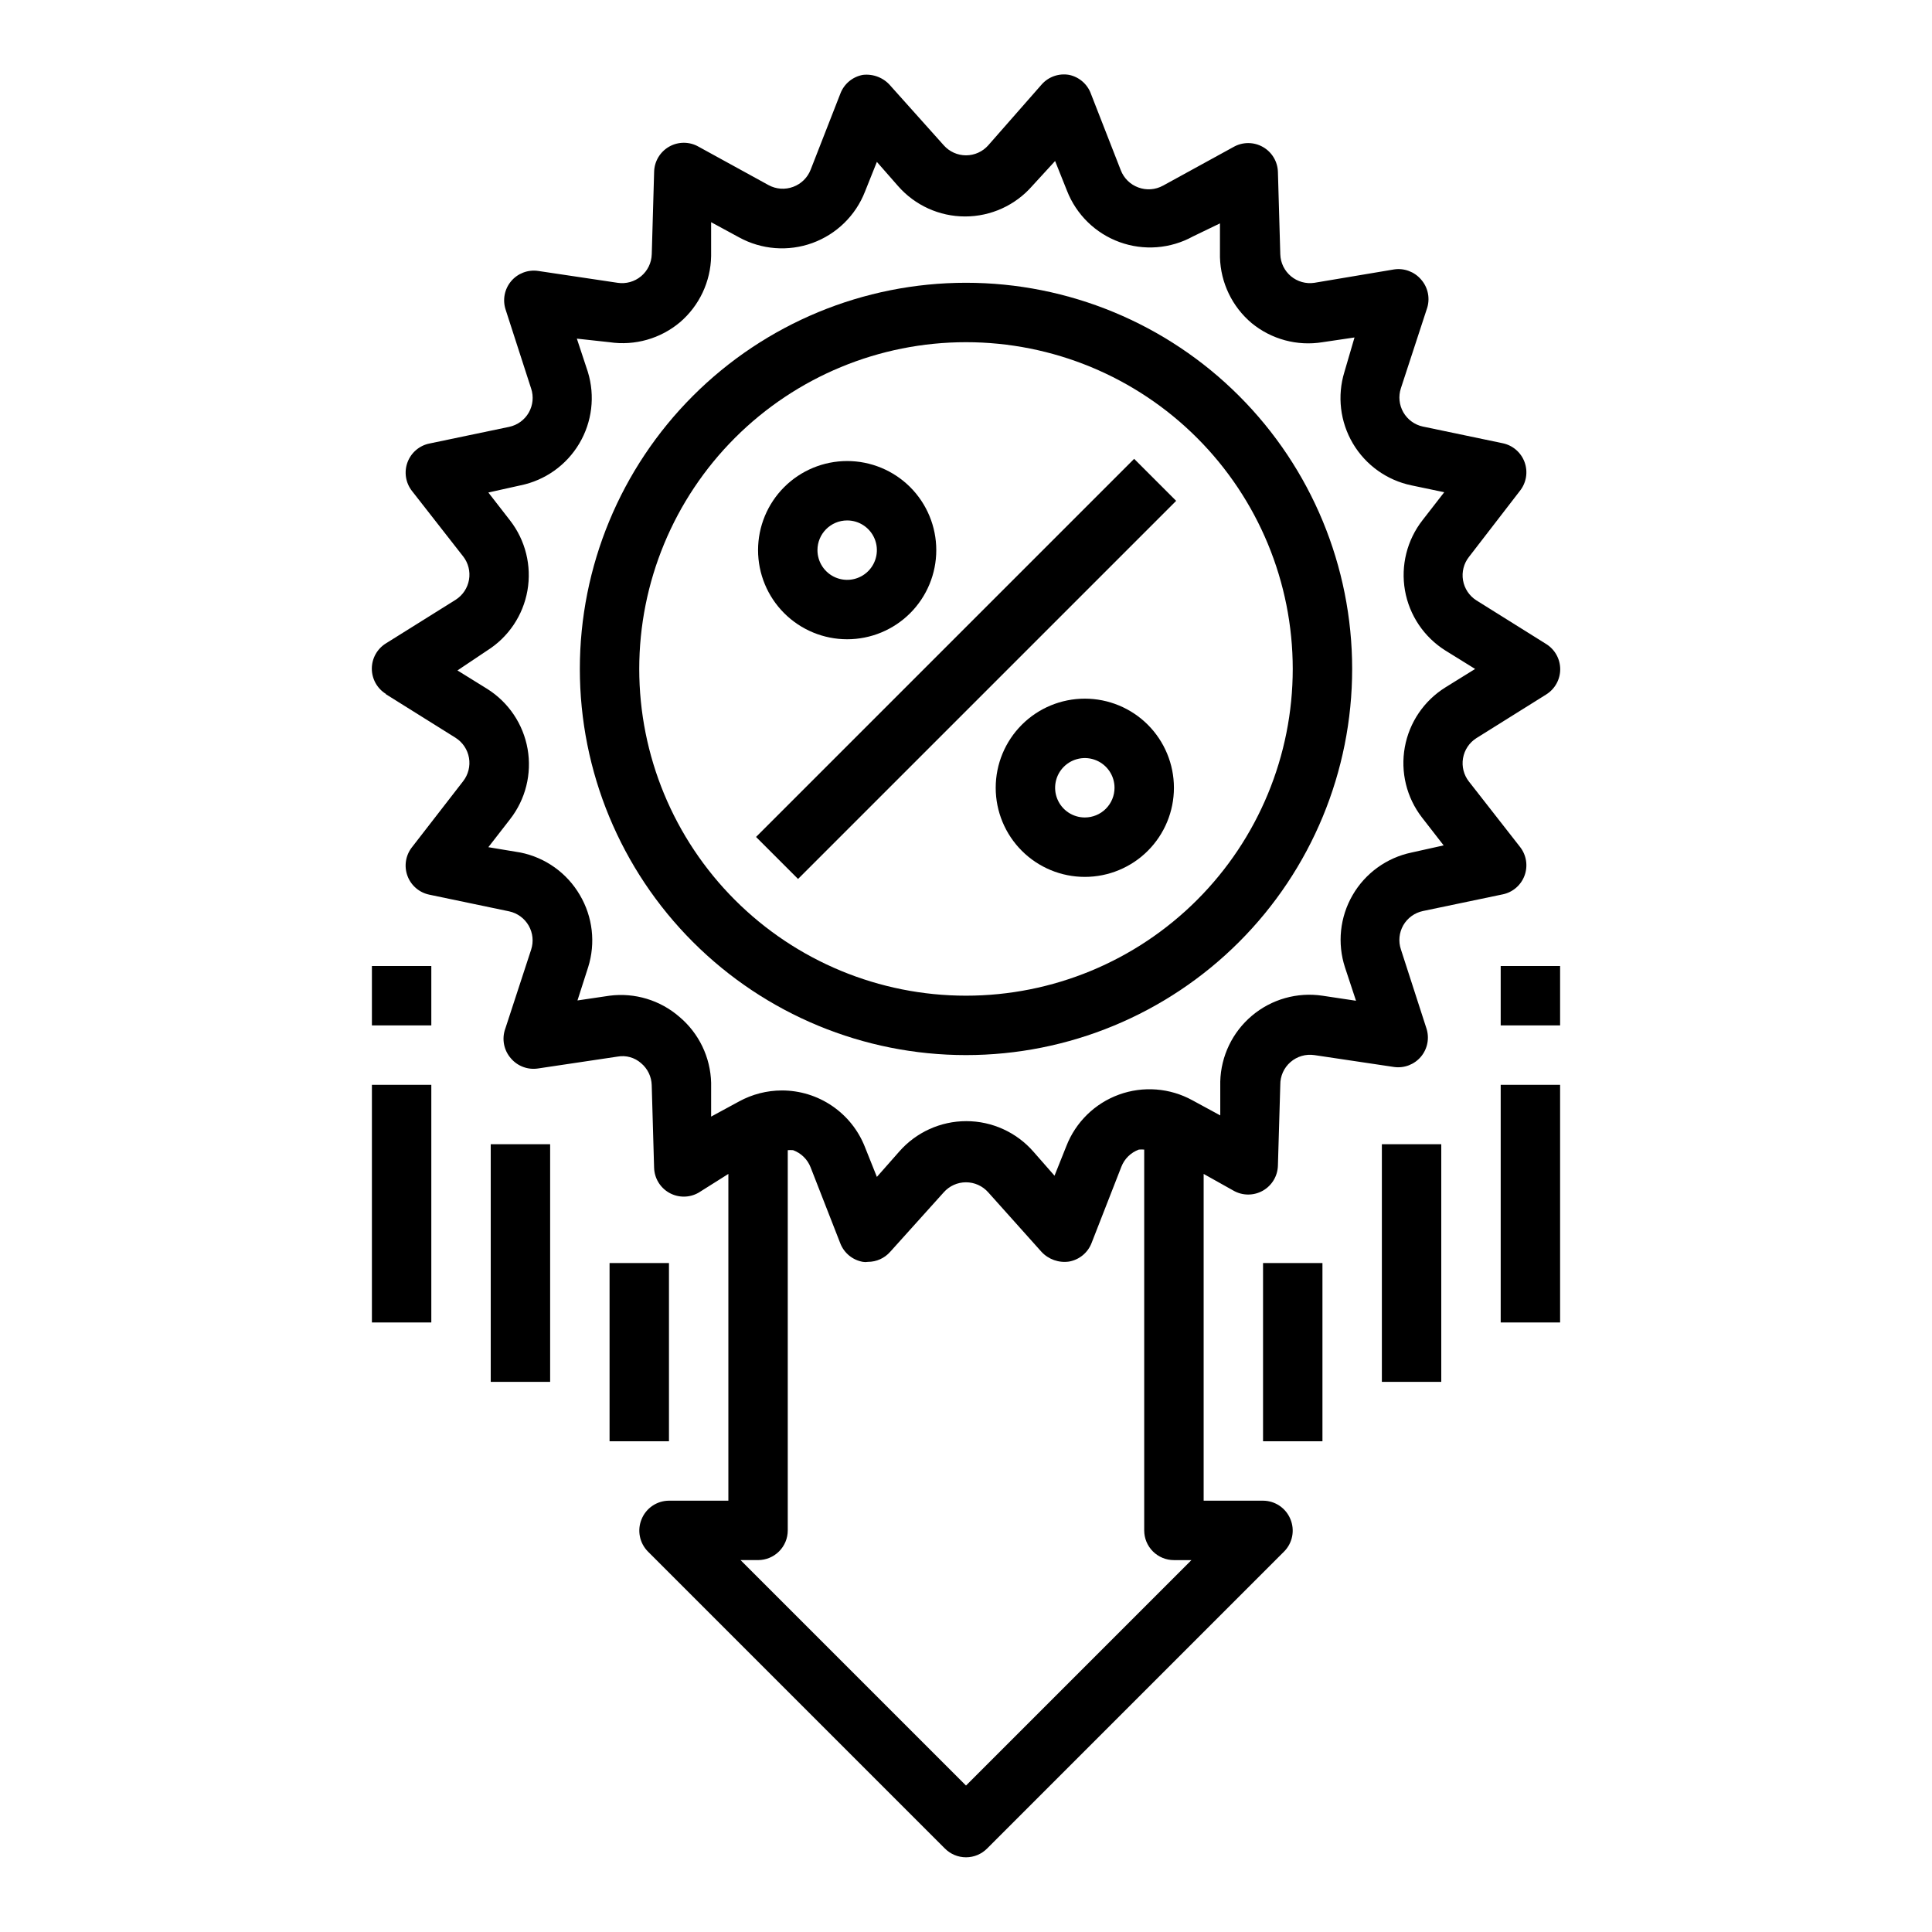 <?xml version="1.0" encoding="UTF-8"?>
<!-- Uploaded to: ICON Repo, www.svgrepo.com, Generator: ICON Repo Mixer Tools -->
<svg fill="#000000" width="800px" height="800px" version="1.1" viewBox="144 144 512 512" xmlns="http://www.w3.org/2000/svg">
 <g>
  <path d="m400 423.61c27.141 0 53.168-10.781 72.359-29.973 19.195-19.191 29.977-45.223 29.977-72.363s-10.781-53.172-29.977-72.363c-19.191-19.191-45.219-29.973-72.359-29.973-27.145 0-53.172 10.781-72.363 29.973-19.191 19.191-29.973 45.223-29.973 72.363s10.781 53.172 29.973 72.363c19.191 19.191 45.219 29.973 72.363 29.973zm0-188.93v0.004c22.965 0 44.988 9.121 61.227 25.359 16.242 16.242 25.363 38.266 25.363 61.23s-9.121 44.992-25.363 61.23c-16.238 16.238-38.262 25.363-61.227 25.363-22.969 0-44.992-9.125-61.23-25.363-16.238-16.238-25.363-38.266-25.363-61.23s9.125-44.988 25.363-61.23c16.238-16.238 38.262-25.359 61.23-25.359z"/>
  <path d="m344.36 365.8 100.2-100.2 11.133 11.133-100.2 100.2z"/>
  <path d="m368.51 313.41c6.262 0 12.27-2.488 16.699-6.918 4.426-4.43 6.914-10.434 6.914-16.699 0-6.262-2.488-12.27-6.914-16.699-4.43-4.426-10.438-6.914-16.699-6.914-6.266 0-12.273 2.488-16.699 6.914-4.43 4.43-6.918 10.438-6.918 16.699 0 6.266 2.488 12.27 6.918 16.699 4.426 4.43 10.434 6.918 16.699 6.918zm0-31.488c3.184 0 6.055 1.918 7.273 4.859 1.215 2.941 0.543 6.328-1.707 8.578-2.254 2.254-5.637 2.926-8.582 1.707-2.941-1.219-4.859-4.09-4.859-7.273 0-4.348 3.527-7.871 7.875-7.871z"/>
  <path d="m431.49 329.15c-6.266 0-12.273 2.488-16.699 6.918-4.43 4.43-6.918 10.438-6.918 16.699 0 6.266 2.488 12.27 6.918 16.699 4.426 4.43 10.434 6.918 16.699 6.918 6.262 0 12.27-2.488 16.699-6.918 4.426-4.43 6.914-10.434 6.914-16.699 0-6.262-2.488-12.27-6.914-16.699-4.43-4.43-10.438-6.918-16.699-6.918zm0 31.488c-3.188 0-6.055-1.918-7.273-4.859s-0.547-6.324 1.707-8.578c2.25-2.25 5.637-2.926 8.578-1.707s4.859 4.09 4.859 7.273c0 2.09-0.832 4.09-2.305 5.566-1.477 1.477-3.481 2.305-5.566 2.305z"/>
  <path d="m246.26 327.97 18.5 11.57v0.004c1.871 1.191 3.152 3.121 3.527 5.309s-0.191 4.434-1.559 6.184l-13.543 17.477c-1.695 2.148-2.152 5.027-1.203 7.598s3.164 4.461 5.848 4.996l21.098 4.41c2.184 0.469 4.066 1.84 5.176 3.777 1.113 1.938 1.348 4.254 0.652 6.375l-6.848 20.941h-0.004c-0.973 2.699-0.398 5.715 1.496 7.871 1.766 2.07 4.473 3.082 7.164 2.676l21.098-3.148c2.227-0.406 4.519 0.234 6.219 1.73 1.738 1.445 2.769 3.57 2.832 5.828l0.629 21.883h0.004c0.07 2.738 1.562 5.242 3.934 6.613 2.438 1.406 5.438 1.406 7.871 0l7.875-4.961v86.594h-15.746c-3.176 0.016-6.035 1.941-7.242 4.879-1.23 2.934-0.578 6.316 1.652 8.582l78.719 78.719h0.004c1.477 1.492 3.488 2.328 5.59 2.328 2.098 0 4.109-0.836 5.586-2.328l78.719-78.719h0.004c2.234-2.266 2.887-5.648 1.652-8.582-1.207-2.938-4.062-4.863-7.242-4.879h-15.742v-86.594l7.871 4.41c2.434 1.406 5.434 1.406 7.871 0 2.375-1.371 3.863-3.875 3.938-6.613l0.629-21.41c-0.027-2.312 0.961-4.516 2.707-6.031 1.742-1.516 4.062-2.188 6.344-1.844l21.098 3.148c2.691 0.379 5.383-0.656 7.129-2.734 1.746-2.082 2.293-4.914 1.453-7.496l-6.769-20.941c-0.703-2.117-0.477-4.438 0.629-6.375 1.117-1.941 3.004-3.316 5.195-3.781l21.098-4.41v0.004c2.688-0.535 4.902-2.426 5.848-4.996 0.949-2.57 0.492-5.449-1.203-7.598l-13.539-17.32c-1.371-1.75-1.938-3.992-1.562-6.184 0.375-2.188 1.656-4.117 3.527-5.309l18.5-11.57v-0.004c2.316-1.434 3.727-3.965 3.727-6.691 0-2.723-1.41-5.254-3.727-6.691l-18.5-11.57c-1.871-1.191-3.152-3.121-3.527-5.309-0.375-2.191 0.191-4.438 1.562-6.184l13.539-17.555c1.695-2.152 2.152-5.027 1.203-7.598-0.945-2.57-3.16-4.465-5.848-5l-21.098-4.41v0.004c-2.184-0.469-4.062-1.844-5.176-3.781-1.109-1.934-1.348-4.254-0.648-6.375l6.848-20.941v0.004c0.973-2.703 0.402-5.719-1.496-7.875-1.766-2.066-4.473-3.082-7.164-2.676l-21.098 3.543c-2.223 0.34-4.488-0.293-6.219-1.73-1.734-1.445-2.769-3.566-2.832-5.824l-0.629-21.809c-0.074-2.738-1.562-5.242-3.938-6.609-2.438-1.406-5.438-1.406-7.871 0l-18.656 10.234v-0.004c-2.008 1.102-4.391 1.273-6.535 0.473-2.133-0.777-3.828-2.445-4.644-4.566l-7.871-20.152c-0.91-2.609-3.121-4.551-5.828-5.117-2.688-0.469-5.426 0.484-7.242 2.519l-14.168 16.137v0.004c-1.496 1.691-3.644 2.664-5.902 2.664-2.262 0-4.41-0.973-5.906-2.664l-14.09-15.742v-0.004c-1.801-2.133-4.547-3.227-7.32-2.914-2.731 0.488-5 2.371-5.984 4.961l-7.871 20.152c-0.816 2.121-2.512 3.785-4.644 4.566-2.144 0.801-4.527 0.625-6.535-0.473l-18.5-10.156c-2.434-1.406-5.434-1.406-7.871 0-2.371 1.371-3.863 3.875-3.934 6.613l-0.629 21.883-0.004 0.004c-0.062 2.258-1.094 4.379-2.832 5.824-1.73 1.438-3.992 2.07-6.219 1.73l-21.098-3.148c-2.688-0.379-5.383 0.656-7.129 2.738-1.742 2.082-2.293 4.914-1.453 7.496l6.769 20.941 0.004-0.004c0.703 2.121 0.473 4.438-0.633 6.379-1.113 1.941-3.004 3.312-5.195 3.777l-21.098 4.41c-2.684 0.531-4.898 2.426-5.848 4.996-0.949 2.57-0.492 5.445 1.203 7.598l13.539 17.32 0.004-0.004c1.367 1.75 1.934 3.996 1.559 6.184-0.375 2.191-1.656 4.117-3.527 5.312l-18.5 11.57c-2.316 1.438-3.727 3.969-3.727 6.691 0 2.727 1.41 5.258 3.727 6.691zm153.74 289.22-59.75-59.75h4.644c2.086 0 4.09-0.828 5.566-2.305 1.477-1.477 2.305-3.477 2.305-5.566v-100.76c0.473-0.039 0.945-0.039 1.418 0 2.133 0.781 3.828 2.445 4.644 4.566l7.871 20.152c1.004 2.559 3.273 4.41 5.984 4.879 0.441 0.078 0.895 0.078 1.336 0 2.262 0 4.414-0.977 5.906-2.676l14.168-15.742c1.496-1.695 3.644-2.668 5.906-2.668 2.258 0 4.406 0.973 5.902 2.668l14.09 15.742c1.863 2.019 4.602 2.992 7.32 2.598 2.731-0.484 5.004-2.367 5.984-4.957l7.871-20.152c0.816-2.121 2.512-3.789 4.644-4.566 0.473-0.039 0.945-0.039 1.418 0v100.92c0 2.09 0.828 4.09 2.305 5.566 1.477 1.477 3.481 2.305 5.566 2.305h4.644zm-126.9-300.79c5.644-3.555 9.523-9.328 10.676-15.895 1.156-6.57-0.52-13.32-4.613-18.586l-5.746-7.398 8.5-1.891c6.527-1.328 12.191-5.352 15.594-11.078 3.406-5.727 4.231-12.625 2.277-18.992l-2.914-8.816 8.66 0.945c6.688 0.992 13.477-0.93 18.656-5.277 5.141-4.394 8.152-10.789 8.266-17.555v-8.973l7.398 4.016c5.961 3.273 13.043 3.82 19.438 1.5 6.391-2.324 11.473-7.285 13.941-13.625l3.148-7.871 5.59 6.375c4.484 5.141 10.969 8.086 17.789 8.086 6.82 0 13.309-2.945 17.793-8.086l6.059-6.609 3.148 7.871c2.473 6.336 7.551 11.301 13.945 13.621 6.391 2.324 13.473 1.777 19.434-1.5l7.164-3.461v8.973c0.176 6.762 3.242 13.125 8.422 17.477 5.234 4.285 12.059 6.121 18.734 5.039l8.5-1.258-2.672 9.129c-1.957 6.356-1.141 13.242 2.246 18.969 3.387 5.723 9.031 9.754 15.543 11.102l8.66 1.812-5.746 7.398c-4.121 5.269-5.812 12.039-4.66 18.629 1.156 6.586 5.055 12.375 10.723 15.93l7.871 4.879-7.871 4.879v0.004c-5.672 3.527-9.582 9.289-10.766 15.859-1.184 6.57 0.465 13.332 4.547 18.617l5.746 7.398-8.504 1.891c-6.578 1.371-12.262 5.477-15.625 11.293-3.367 5.812-4.098 12.789-2.008 19.172l2.914 8.816-8.898-1.336c-6.688-0.996-13.484 0.926-18.66 5.277-5.18 4.352-8.242 10.711-8.418 17.473v8.973l-7.398-4.016c-5.961-3.273-13.043-3.82-19.438-1.5-6.391 2.324-11.473 7.289-13.941 13.625l-3.148 7.871-5.59-6.375c-4.484-5.137-10.969-8.086-17.789-8.086s-13.309 2.949-17.793 8.086l-5.902 6.691-3.148-7.871c-1.73-4.438-4.762-8.246-8.695-10.93-3.934-2.684-8.586-4.117-13.348-4.109-3.961 0.008-7.859 1.008-11.336 2.914l-7.398 4.016v-8.973c-0.176-6.766-3.242-13.129-8.422-17.477-5.09-4.418-11.82-6.449-18.5-5.59l-8.5 1.258 2.832-8.816c2.016-6.398 1.215-13.355-2.203-19.129-3.402-5.828-9.129-9.926-15.746-11.258l-8.5-1.414 5.746-7.398v-0.004c4.121-5.269 5.812-12.039 4.656-18.625-1.156-6.59-5.051-12.379-10.719-15.934l-7.871-4.879z"/>
  <path d="m305.54 478.72h15.742v47.23h-15.742z"/>
  <path d="m274.05 447.23h15.742v62.977h-15.742z"/>
  <path d="m242.56 431.49h15.742v62.977h-15.742z"/>
  <path d="m478.72 478.72h15.742v47.23h-15.742z"/>
  <path d="m510.21 447.23h15.742v62.977h-15.742z"/>
  <path d="m242.56 400h15.742v15.742h-15.742z"/>
  <path d="m541.7 431.49h15.742v62.977h-15.742z"/>
  <path d="m541.7 400h15.742v15.742h-15.742z"/>
 </g>
</svg>
